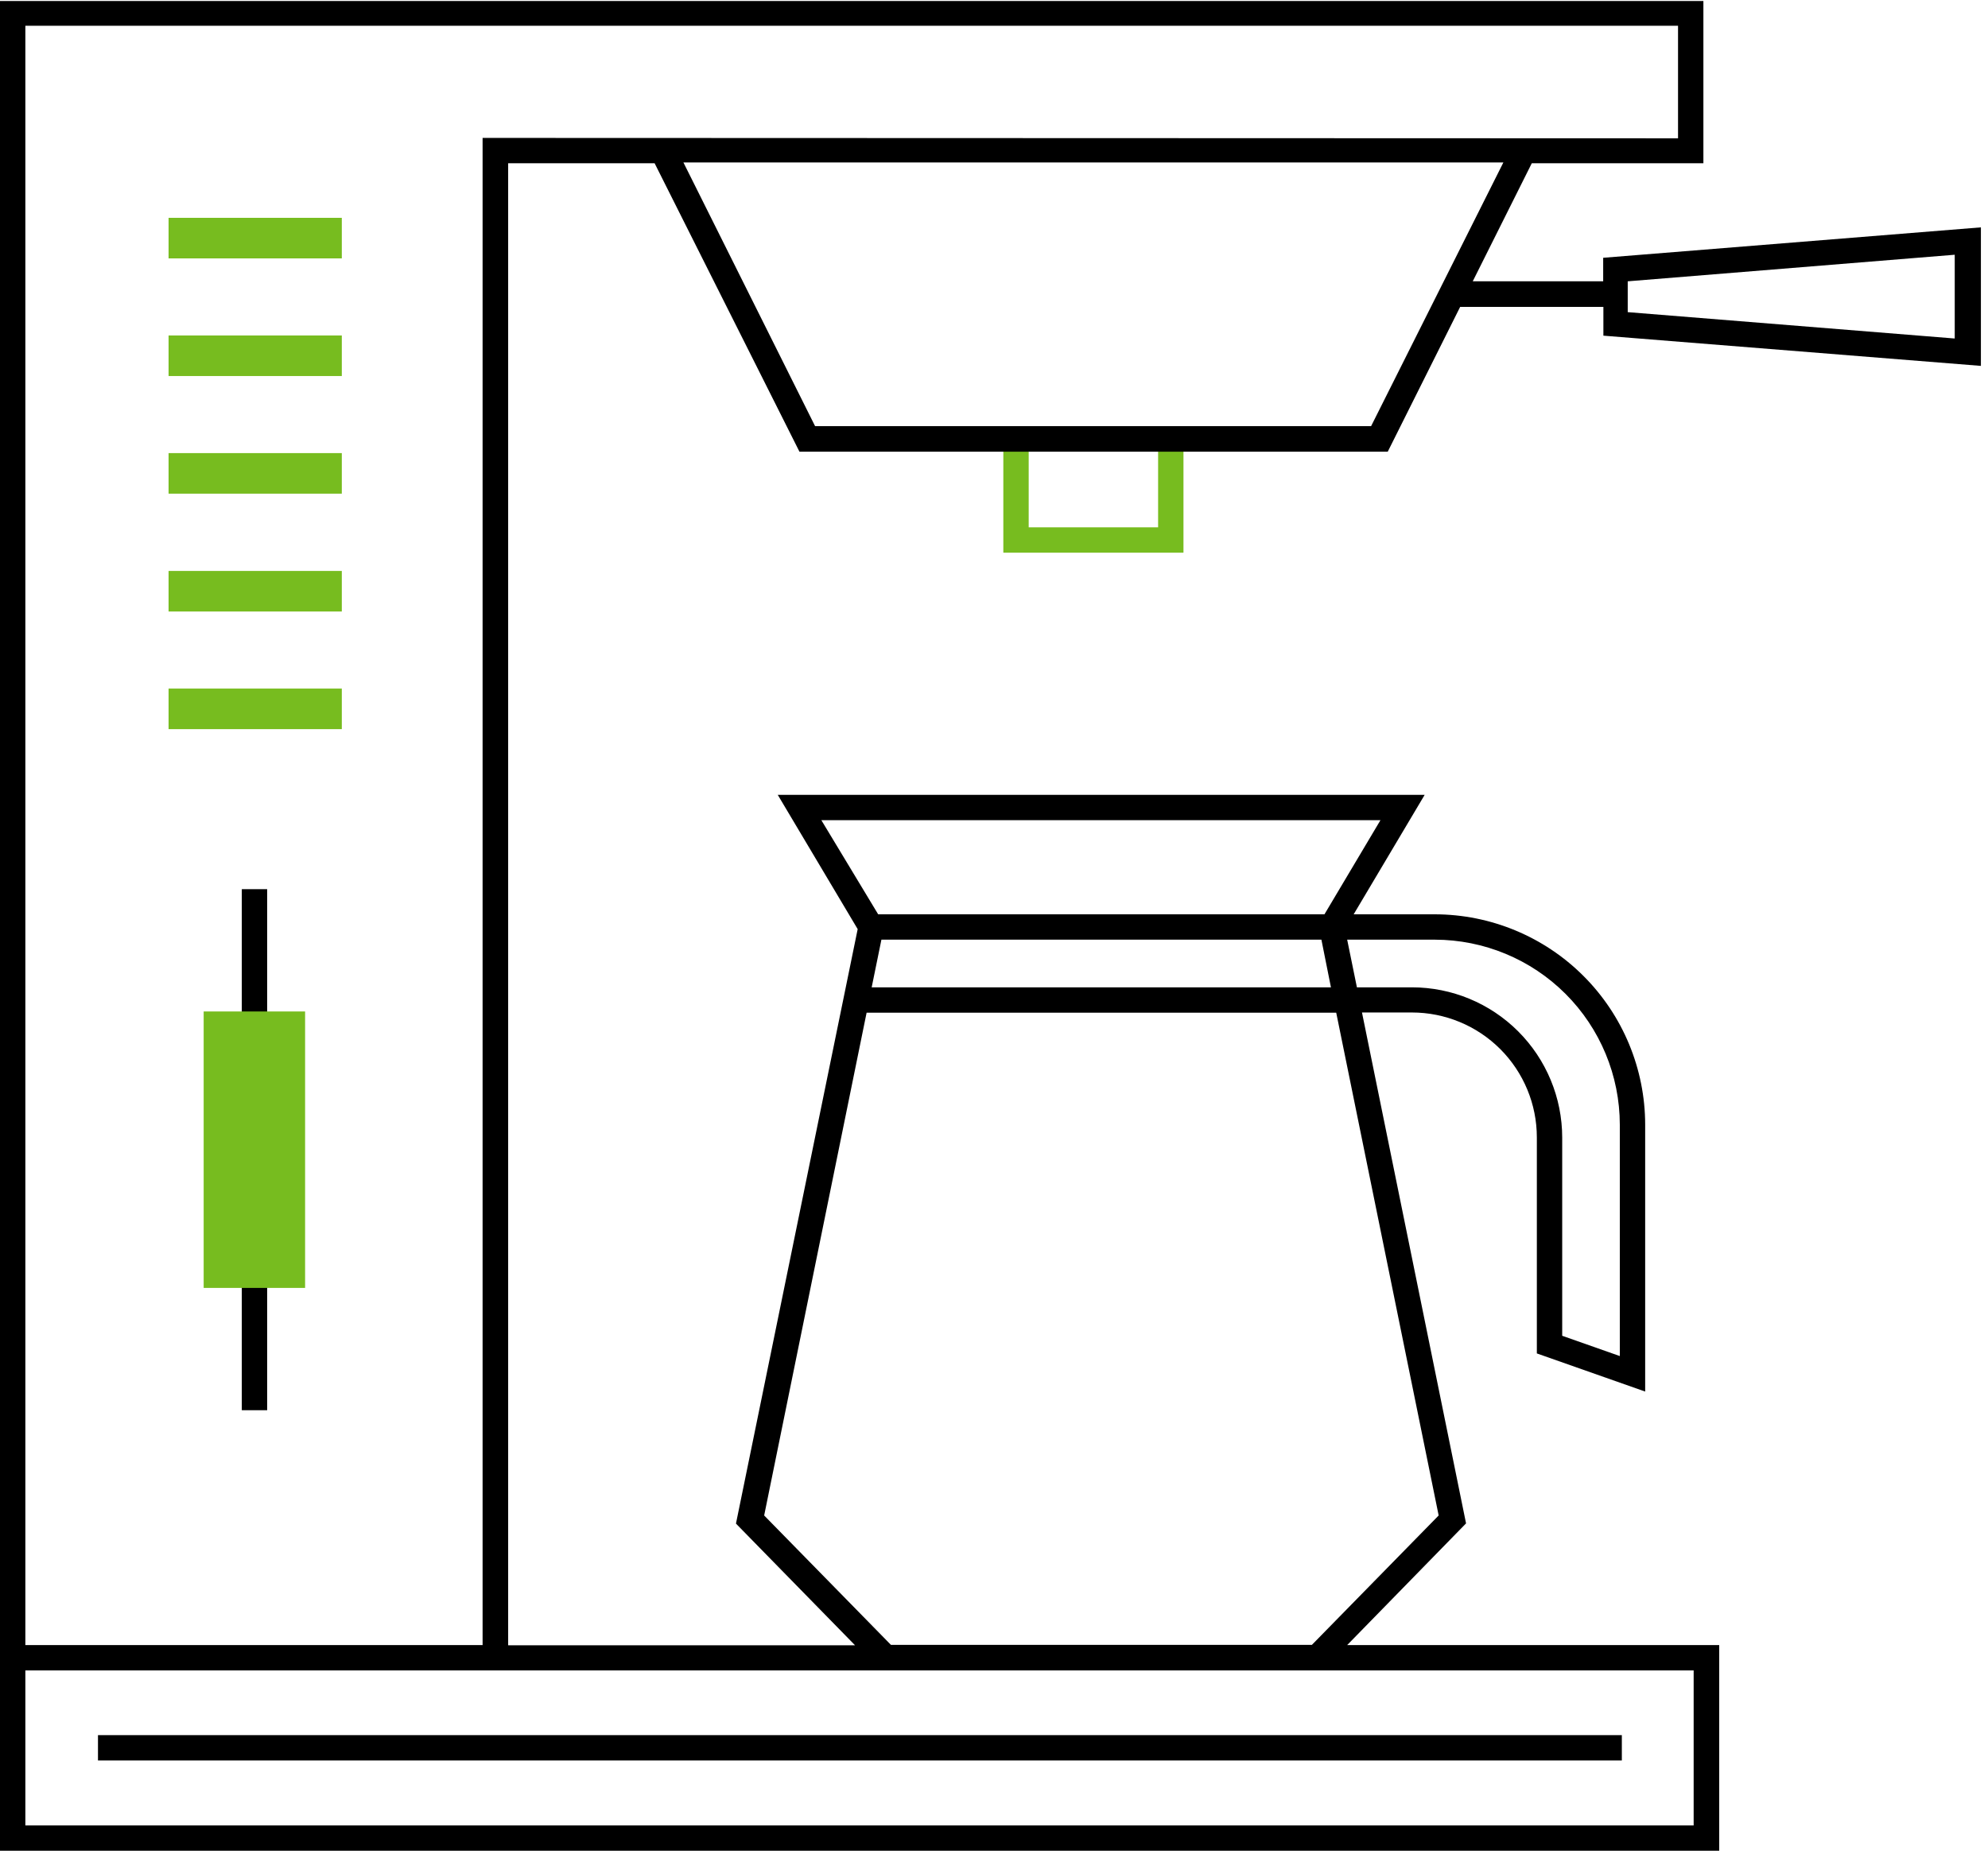 <svg width="98" height="92" viewBox="0 0 98 92" fill="none" xmlns="http://www.w3.org/2000/svg">
<g clip-path="url(#clip0)">
<path d="M58.34 27.25H49.46V21.63H50.71V26H57.09V21.63H58.34V27.25Z" fill="#77BC1F"/>
<path d="M13.17 43.84H11.92V69.53H13.17V43.84Z" fill="black"/>
<path d="M97.65 18.04V11.21L79.03 12.71V13.87H72.6L75.51 8.05H83.97V0.05H-0.03V91.27H84.75V81.11H66.41L72.27 75.11L67.14 49.92H69.6C71.234 49.92 72.8 50.569 73.956 51.724C75.111 52.88 75.76 54.446 75.76 56.08V66.73L81.1 68.61V55.45C81.097 52.701 80.004 50.064 78.059 48.12C76.115 46.176 73.479 45.083 70.73 45.08H66.73L70.23 39.19H38.34L42.28 45.81L36.28 75.12L42.15 81.12H25.05V8.05H32.27L39.41 22.27H68.41L71.98 15.13H79.04V16.55L97.65 18.04ZM79.85 55.45V66.86L77.01 65.86V56.09C77.01 54.125 76.229 52.24 74.839 50.85C73.45 49.461 71.565 48.68 69.6 48.68H66.89L66.41 46.33H70.73C73.148 46.333 75.466 47.294 77.176 49.004C78.885 50.714 79.847 53.032 79.85 55.45ZM65.61 48.68H42.97L43.45 46.33H65.14L65.61 48.68ZM68.05 40.44L65.29 45.08H43.29L40.49 40.44H68.05ZM42.72 49.93H65.87L70.92 74.72L64.67 81.1H43.92L37.67 74.72L42.72 49.93ZM83.49 82.36V90H1.25V82.36H83.49ZM23.79 6.8V81.11H1.25V1.27H82.72V6.82L23.79 6.8ZM67.59 21.01H40.18L33.69 8.01H74.11L67.59 21.01ZM80.24 13.87L96.36 12.56V16.69L80.24 15.39V13.87Z" fill="black"/>
<path d="M79.95 85.55H4.83V86.8H79.95V85.55Z" fill="black"/>
<path d="M15.04 49.87H10.04V63.5H15.04V49.87Z" fill="#77BC1F"/>
<path d="M16.85 28.15H8.31V30.15H16.85V28.15Z" fill="#77BC1F"/>
<path d="M16.85 33.95H8.31V35.95H16.85V33.95Z" fill="#77BC1F"/>
<path d="M16.85 22.34H8.31V24.34H16.85V22.34Z" fill="#77BC1F"/>
<path d="M16.85 16.54H8.31V18.54H16.85V16.54Z" fill="#77BC1F"/>
<path d="M16.85 10.74H8.31V12.74H16.85V10.74Z" fill="#77BC1F"/>
</g>
<defs>
<clipPath id="clip0">
<rect width="97.65" height="91.25" fill="white"/>
</clipPath>
</defs>
</svg>
